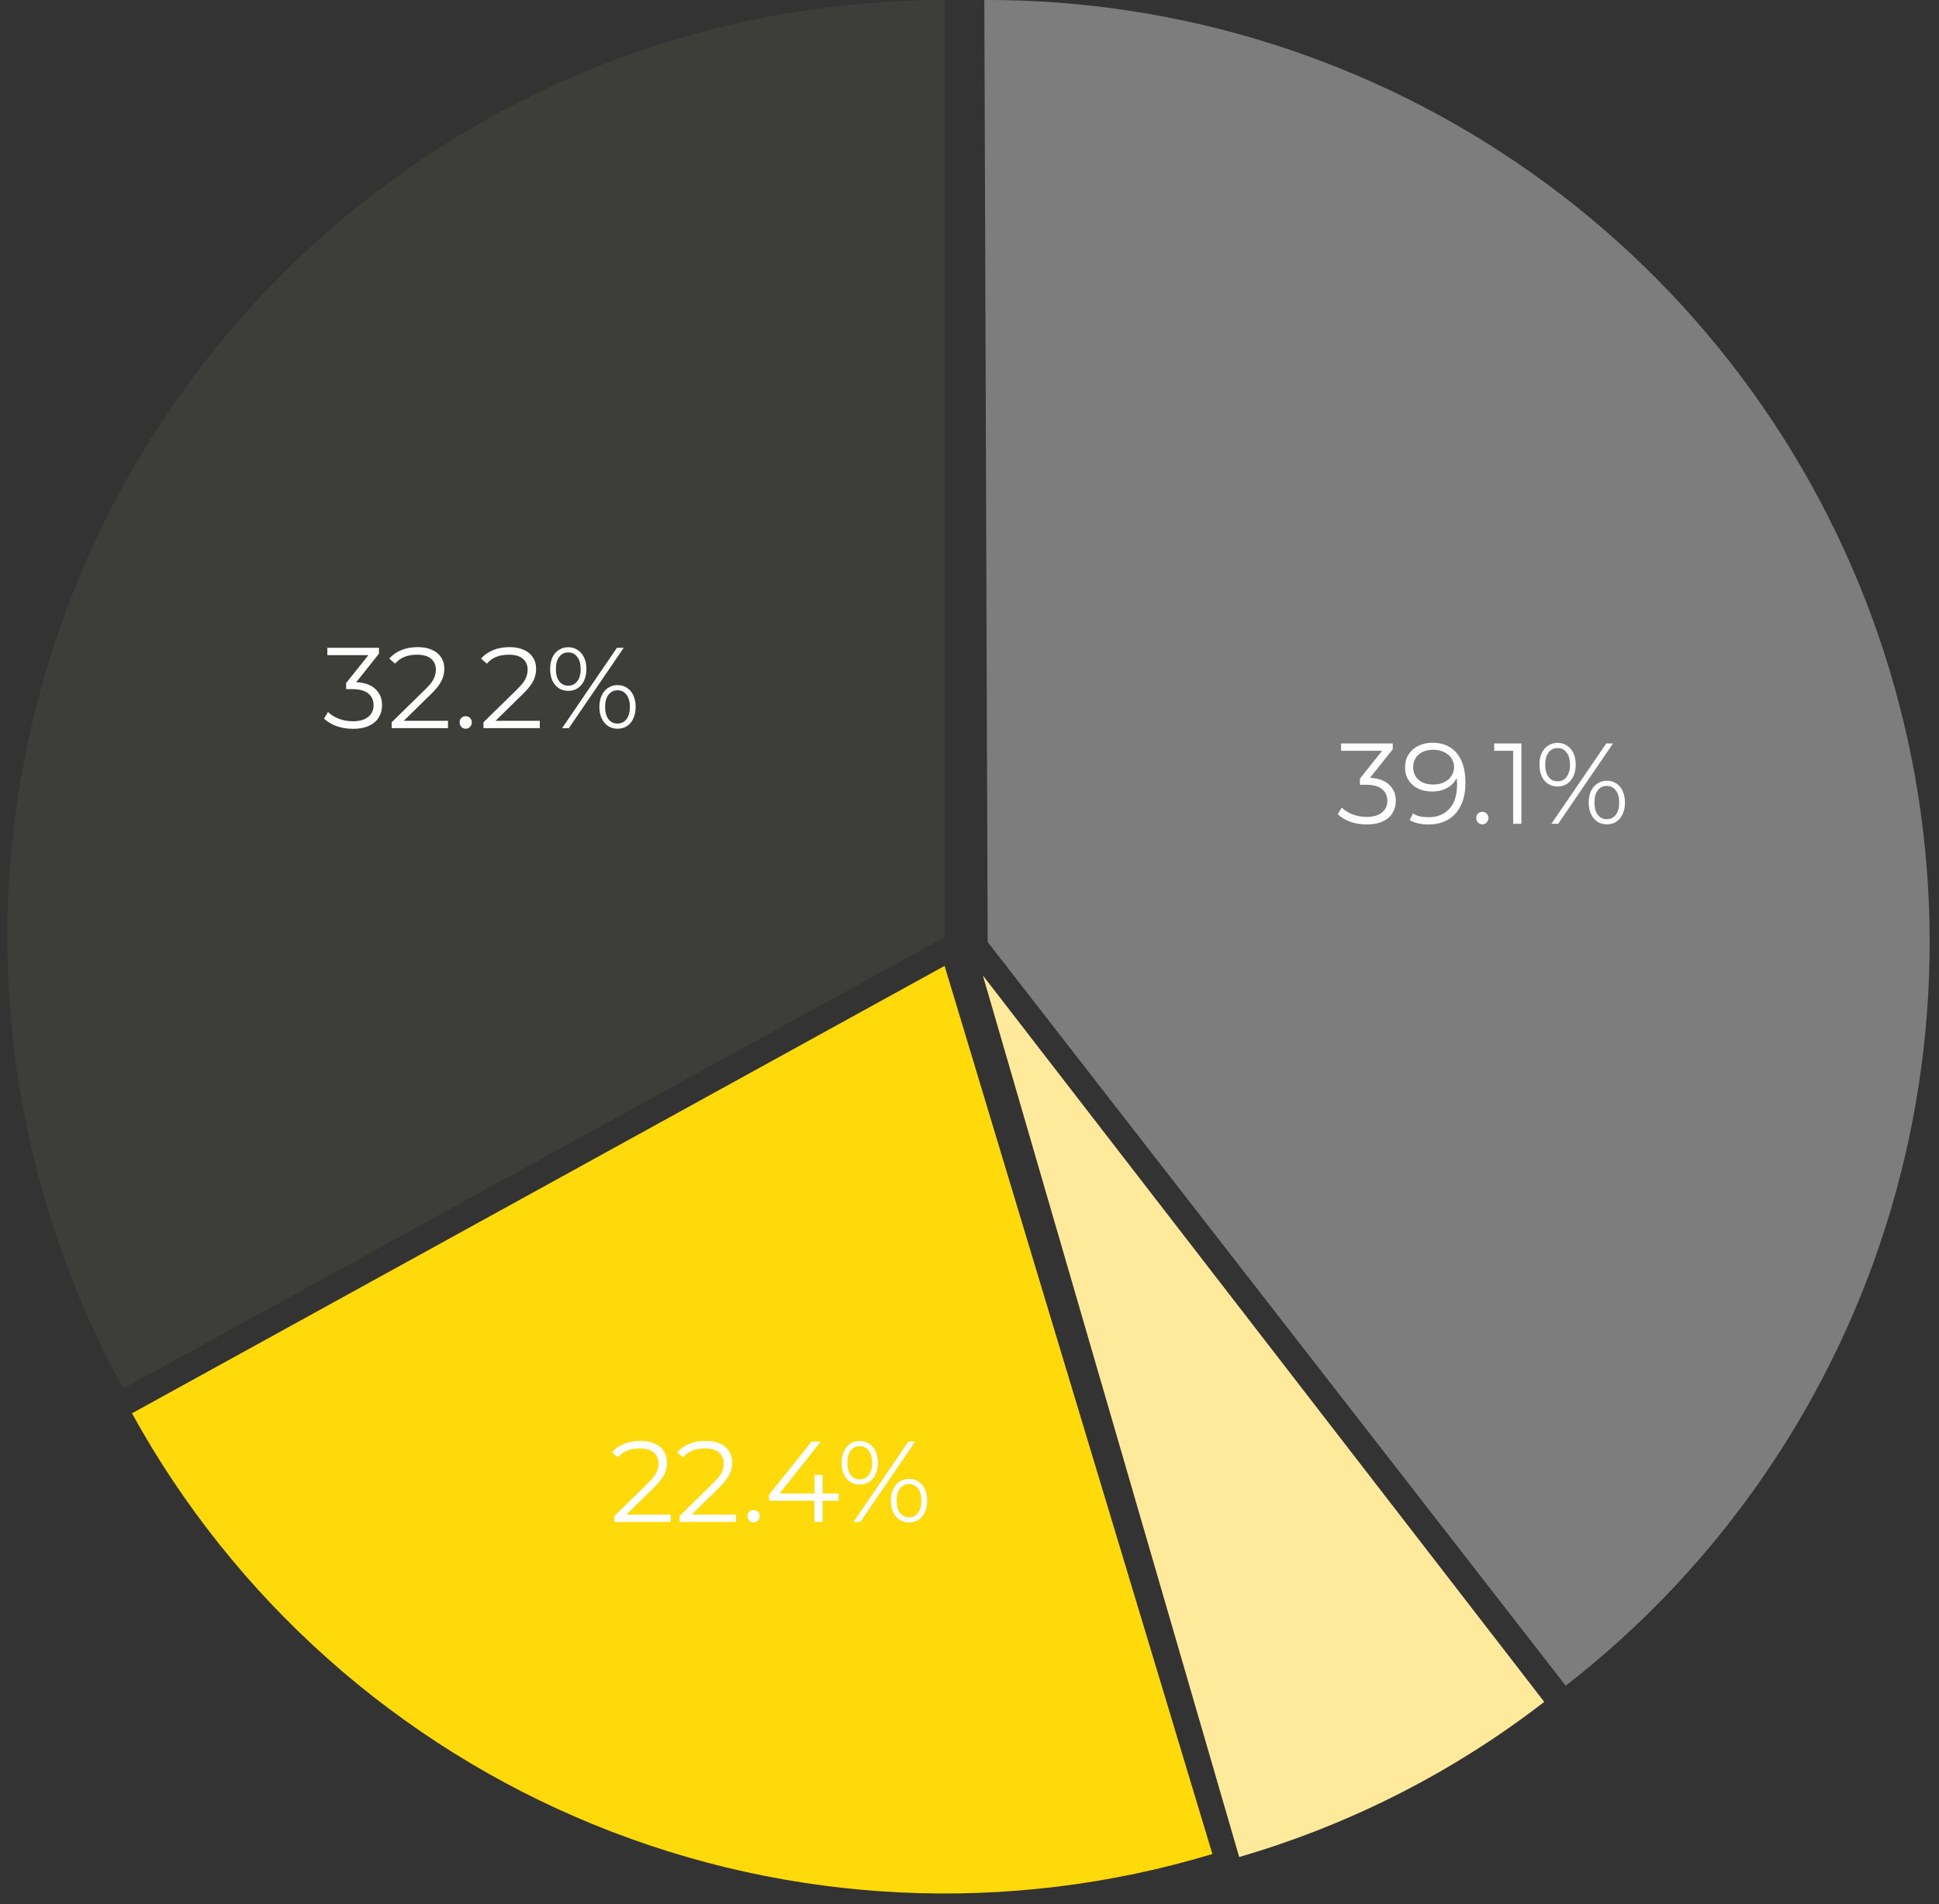 <svg width="167" height="164" viewBox="0 0 167 164" fill="none" xmlns="http://www.w3.org/2000/svg">
<rect x="0" y="0" width="167" height="164" fill="#333333" stroke="none"/>
<path d="M81.357 0C67.331 -1.67252e-07 53.548 3.654 41.365 10.603C29.181 17.552 19.019 27.555 11.879 39.627C4.739 51.699 0.867 65.422 0.645 79.446C0.424 93.47 3.86 107.309 10.615 119.601L81.357 80.721V0Z" fill="#3D3D3A"/>
<path d="M134.851 145.194C148.222 134.802 158.006 120.487 162.832 104.256C167.658 88.024 167.284 70.689 161.763 54.681C156.242 38.672 145.85 24.792 132.044 14.986C118.238 5.181 101.71 -0.059 84.776 0L85.063 81.133L134.851 145.194Z" fill="#7D7D7D"/>
<path d="M106.728 159.946C116.246 157.178 125.159 152.646 133.002 146.585L84.651 84.016L106.728 159.946Z" fill="#FFE99B"/>
<path d="M11.367 121.731C20.19 137.753 34.243 150.263 51.179 157.172C68.115 164.08 86.908 164.969 104.42 159.689L81.356 83.192L11.367 121.731Z" fill="#FFDA0B"/>
<path d="M30.397 62.775C29.896 62.775 29.421 62.696 28.973 62.538C28.532 62.373 28.176 62.156 27.906 61.886L28.252 61.322C28.476 61.553 28.776 61.744 29.151 61.896C29.533 62.047 29.948 62.123 30.397 62.123C30.97 62.123 31.408 61.998 31.711 61.747C32.021 61.497 32.176 61.161 32.176 60.739C32.176 60.317 32.024 59.981 31.721 59.731C31.424 59.48 30.953 59.355 30.308 59.355H29.813V58.831L31.948 56.153L32.047 56.43H28.192V55.797H32.64V56.301L30.505 58.98L30.159 58.752H30.426C31.256 58.752 31.876 58.937 32.285 59.306C32.7 59.675 32.907 60.149 32.907 60.729C32.907 61.118 32.815 61.467 32.63 61.777C32.446 62.087 32.166 62.331 31.79 62.508C31.421 62.686 30.957 62.775 30.397 62.775ZM33.733 62.716V62.212L36.609 59.395C36.873 59.138 37.071 58.914 37.203 58.723C37.334 58.525 37.423 58.34 37.469 58.169C37.516 57.998 37.539 57.836 37.539 57.685C37.539 57.283 37.4 56.967 37.123 56.736C36.853 56.505 36.451 56.39 35.918 56.39C35.509 56.39 35.147 56.453 34.83 56.578C34.521 56.703 34.254 56.897 34.03 57.161L33.526 56.726C33.796 56.41 34.142 56.166 34.563 55.995C34.985 55.823 35.456 55.738 35.977 55.738C36.445 55.738 36.85 55.813 37.193 55.965C37.535 56.11 37.799 56.324 37.983 56.608C38.175 56.891 38.27 57.224 38.27 57.606C38.27 57.83 38.237 58.051 38.171 58.268C38.112 58.486 38 58.716 37.835 58.96C37.677 59.197 37.443 59.467 37.133 59.77L34.494 62.36L34.297 62.083H38.586V62.716H33.733ZM40.11 62.765C39.965 62.765 39.84 62.713 39.734 62.607C39.635 62.502 39.586 62.373 39.586 62.222C39.586 62.064 39.635 61.935 39.734 61.836C39.84 61.737 39.965 61.688 40.11 61.688C40.255 61.688 40.377 61.737 40.475 61.836C40.581 61.935 40.634 62.064 40.634 62.222C40.634 62.373 40.581 62.502 40.475 62.607C40.377 62.713 40.255 62.765 40.11 62.765ZM41.639 62.716V62.212L44.515 59.395C44.779 59.138 44.976 58.914 45.108 58.723C45.24 58.525 45.329 58.34 45.375 58.169C45.421 57.998 45.444 57.836 45.444 57.685C45.444 57.283 45.306 56.967 45.029 56.736C44.759 56.505 44.357 56.39 43.823 56.39C43.414 56.39 43.052 56.453 42.736 56.578C42.426 56.703 42.159 56.897 41.935 57.161L41.431 56.726C41.701 56.41 42.047 56.166 42.469 55.995C42.891 55.823 43.362 55.738 43.882 55.738C44.35 55.738 44.755 55.813 45.098 55.965C45.441 56.11 45.704 56.324 45.889 56.608C46.08 56.891 46.175 57.224 46.175 57.606C46.175 57.83 46.143 58.051 46.077 58.268C46.017 58.486 45.905 58.716 45.741 58.96C45.583 59.197 45.349 59.467 45.039 59.77L42.4 62.36L42.202 62.083H46.492V62.716H41.639ZM48.411 62.716L53.135 55.797H53.718L48.994 62.716H48.411ZM48.944 59.504C48.635 59.504 48.361 59.428 48.124 59.276C47.887 59.118 47.702 58.897 47.57 58.614C47.445 58.331 47.383 58.001 47.383 57.626C47.383 57.25 47.445 56.92 47.57 56.637C47.702 56.354 47.887 56.136 48.124 55.985C48.361 55.827 48.635 55.748 48.944 55.748C49.254 55.748 49.524 55.827 49.755 55.985C49.992 56.136 50.177 56.354 50.308 56.637C50.44 56.92 50.506 57.25 50.506 57.626C50.506 58.001 50.44 58.331 50.308 58.614C50.177 58.897 49.992 59.118 49.755 59.276C49.524 59.428 49.254 59.504 48.944 59.504ZM48.944 59.059C49.267 59.059 49.524 58.934 49.715 58.683C49.913 58.426 50.012 58.074 50.012 57.626C50.012 57.178 49.913 56.828 49.715 56.578C49.524 56.321 49.267 56.192 48.944 56.192C48.615 56.192 48.355 56.321 48.163 56.578C47.972 56.828 47.877 57.178 47.877 57.626C47.877 58.074 47.972 58.426 48.163 58.683C48.355 58.934 48.615 59.059 48.944 59.059ZM53.185 62.765C52.882 62.765 52.611 62.69 52.374 62.538C52.137 62.38 51.953 62.159 51.821 61.876C51.689 61.593 51.623 61.263 51.623 60.887C51.623 60.512 51.689 60.182 51.821 59.899C51.953 59.616 52.137 59.398 52.374 59.247C52.611 59.089 52.882 59.009 53.185 59.009C53.501 59.009 53.775 59.089 54.005 59.247C54.242 59.398 54.423 59.616 54.549 59.899C54.681 60.182 54.746 60.512 54.746 60.887C54.746 61.263 54.681 61.593 54.549 61.876C54.423 62.159 54.242 62.38 54.005 62.538C53.775 62.69 53.501 62.765 53.185 62.765ZM53.185 62.321C53.508 62.321 53.765 62.195 53.956 61.945C54.153 61.688 54.252 61.336 54.252 60.887C54.252 60.439 54.153 60.09 53.956 59.84C53.765 59.583 53.508 59.454 53.185 59.454C52.862 59.454 52.602 59.583 52.404 59.84C52.213 60.09 52.117 60.439 52.117 60.887C52.117 61.336 52.213 61.688 52.404 61.945C52.602 62.195 52.862 62.321 53.185 62.321Z" fill="white"/>
<path d="M52.913 131.082V130.578L55.789 127.761C56.053 127.504 56.25 127.28 56.382 127.089C56.514 126.891 56.603 126.707 56.649 126.535C56.695 126.364 56.718 126.203 56.718 126.051C56.718 125.649 56.58 125.333 56.303 125.102C56.033 124.872 55.631 124.756 55.097 124.756C54.688 124.756 54.326 124.819 54.01 124.944C53.7 125.069 53.433 125.264 53.209 125.527L52.705 125.092C52.975 124.776 53.321 124.532 53.743 124.361C54.165 124.19 54.636 124.104 55.156 124.104C55.624 124.104 56.029 124.18 56.372 124.331C56.715 124.476 56.978 124.69 57.163 124.974C57.354 125.257 57.45 125.59 57.45 125.972C57.45 126.196 57.416 126.417 57.351 126.634C57.291 126.852 57.179 127.082 57.014 127.326C56.856 127.563 56.623 127.834 56.313 128.137L53.674 130.726L53.476 130.45H57.766V131.082H52.913ZM58.53 131.082V130.578L61.407 127.761C61.67 127.504 61.868 127.28 62 127.089C62.132 126.891 62.221 126.707 62.267 126.535C62.313 126.364 62.336 126.203 62.336 126.051C62.336 125.649 62.197 125.333 61.921 125.102C61.651 124.872 61.249 124.756 60.715 124.756C60.306 124.756 59.944 124.819 59.627 124.944C59.318 125.069 59.051 125.264 58.827 125.527L58.323 125.092C58.593 124.776 58.939 124.532 59.361 124.361C59.782 124.19 60.254 124.104 60.774 124.104C61.242 124.104 61.647 124.18 61.99 124.331C62.333 124.476 62.596 124.69 62.781 124.974C62.972 125.257 63.067 125.59 63.067 125.972C63.067 126.196 63.034 126.417 62.968 126.634C62.909 126.852 62.797 127.082 62.632 127.326C62.474 127.563 62.24 127.834 61.931 128.137L59.291 130.726L59.094 130.45H63.384V131.082H58.53ZM64.907 131.132C64.762 131.132 64.637 131.079 64.531 130.973C64.433 130.868 64.383 130.74 64.383 130.588C64.383 130.43 64.433 130.301 64.531 130.202C64.637 130.104 64.762 130.054 64.907 130.054C65.052 130.054 65.174 130.104 65.273 130.202C65.378 130.301 65.431 130.43 65.431 130.588C65.431 130.74 65.378 130.868 65.273 130.973C65.174 131.079 65.052 131.132 64.907 131.132ZM66.233 129.263V128.75L69.9 124.163H70.691L67.054 128.75L66.668 128.631H72.233V129.263H66.233ZM70.138 131.082V129.263L70.157 128.631V127.03H70.849V131.082H70.138ZM73.517 131.082L78.241 124.163H78.825L74.1 131.082H73.517ZM74.05 127.87C73.741 127.87 73.467 127.794 73.23 127.642C72.993 127.484 72.808 127.264 72.677 126.98C72.551 126.697 72.489 126.367 72.489 125.992C72.489 125.616 72.551 125.287 72.677 125.003C72.808 124.72 72.993 124.503 73.23 124.351C73.467 124.193 73.741 124.114 74.05 124.114C74.36 124.114 74.63 124.193 74.861 124.351C75.098 124.503 75.283 124.72 75.415 125.003C75.546 125.287 75.612 125.616 75.612 125.992C75.612 126.367 75.546 126.697 75.415 126.98C75.283 127.264 75.098 127.484 74.861 127.642C74.63 127.794 74.36 127.87 74.05 127.87ZM74.05 127.425C74.373 127.425 74.63 127.3 74.821 127.049C75.019 126.792 75.118 126.44 75.118 125.992C75.118 125.544 75.019 125.194 74.821 124.944C74.63 124.687 74.373 124.559 74.05 124.559C73.721 124.559 73.461 124.687 73.27 124.944C73.079 125.194 72.983 125.544 72.983 125.992C72.983 126.44 73.079 126.792 73.27 127.049C73.461 127.3 73.721 127.425 74.05 127.425ZM78.291 131.132C77.988 131.132 77.718 131.056 77.48 130.904C77.243 130.746 77.058 130.525 76.927 130.242C76.795 129.959 76.729 129.629 76.729 129.254C76.729 128.878 76.795 128.549 76.927 128.265C77.058 127.982 77.243 127.764 77.48 127.613C77.718 127.455 77.988 127.376 78.291 127.376C78.607 127.376 78.88 127.455 79.111 127.613C79.348 127.764 79.53 127.982 79.655 128.265C79.787 128.549 79.853 128.878 79.853 129.254C79.853 129.629 79.787 129.959 79.655 130.242C79.53 130.525 79.348 130.746 79.111 130.904C78.88 131.056 78.607 131.132 78.291 131.132ZM78.291 130.687C78.614 130.687 78.871 130.562 79.062 130.311C79.259 130.054 79.358 129.702 79.358 129.254C79.358 128.806 79.259 128.456 79.062 128.206C78.871 127.949 78.614 127.82 78.291 127.82C77.968 127.82 77.708 127.949 77.51 128.206C77.319 128.456 77.223 128.806 77.223 129.254C77.223 129.702 77.319 130.054 77.51 130.311C77.708 130.562 77.968 130.687 78.291 130.687Z" fill="white"/>
<path d="M117.707 71.012C117.207 71.012 116.732 70.933 116.284 70.775C115.843 70.61 115.487 70.393 115.217 70.123L115.563 69.559C115.787 69.79 116.086 69.981 116.462 70.132C116.844 70.284 117.259 70.36 117.707 70.36C118.281 70.36 118.719 70.235 119.022 69.984C119.332 69.734 119.487 69.398 119.487 68.976C119.487 68.554 119.335 68.218 119.032 67.968C118.735 67.717 118.264 67.592 117.619 67.592H117.124V67.068L119.259 64.39L119.358 64.666H115.503V64.034H119.951V64.538L117.816 67.217L117.47 66.989H117.737C118.567 66.989 119.187 67.174 119.595 67.543C120.011 67.912 120.218 68.386 120.218 68.966C120.218 69.355 120.126 69.704 119.941 70.014C119.757 70.324 119.477 70.567 119.101 70.745C118.732 70.923 118.268 71.012 117.707 71.012ZM123.376 63.975C123.988 63.975 124.506 64.113 124.927 64.39C125.349 64.66 125.669 65.052 125.886 65.566C126.104 66.08 126.212 66.703 126.212 67.434C126.212 68.212 126.077 68.867 125.807 69.401C125.544 69.935 125.175 70.337 124.7 70.607C124.226 70.877 123.675 71.012 123.049 71.012C122.74 71.012 122.443 70.983 122.16 70.923C121.883 70.864 121.633 70.768 121.409 70.637L121.695 70.063C121.873 70.182 122.077 70.267 122.308 70.32C122.545 70.366 122.789 70.389 123.04 70.389C123.784 70.389 124.377 70.152 124.819 69.678C125.267 69.203 125.491 68.495 125.491 67.553C125.491 67.401 125.481 67.22 125.461 67.009C125.448 66.798 125.412 66.587 125.352 66.376L125.6 66.564C125.534 66.907 125.392 67.2 125.175 67.444C124.964 67.681 124.7 67.862 124.384 67.988C124.074 68.113 123.728 68.175 123.346 68.175C122.891 68.175 122.486 68.09 122.13 67.918C121.781 67.747 121.508 67.507 121.31 67.197C121.112 66.887 121.013 66.521 121.013 66.1C121.013 65.665 121.115 65.289 121.32 64.973C121.524 64.657 121.804 64.413 122.16 64.241C122.522 64.064 122.928 63.975 123.376 63.975ZM123.405 64.578C123.076 64.578 122.783 64.64 122.526 64.765C122.275 64.884 122.077 65.055 121.933 65.279C121.788 65.503 121.715 65.77 121.715 66.08C121.715 66.535 121.87 66.897 122.18 67.167C122.496 67.437 122.921 67.572 123.455 67.572C123.811 67.572 124.12 67.507 124.384 67.375C124.654 67.243 124.862 67.062 125.007 66.831C125.158 66.6 125.234 66.344 125.234 66.06C125.234 65.803 125.165 65.563 125.026 65.339C124.888 65.115 124.684 64.933 124.413 64.795C124.143 64.65 123.807 64.578 123.405 64.578ZM127.672 71.002C127.527 71.002 127.401 70.95 127.296 70.844C127.197 70.739 127.148 70.61 127.148 70.459C127.148 70.3 127.197 70.172 127.296 70.073C127.401 69.974 127.527 69.925 127.672 69.925C127.817 69.925 127.939 69.974 128.037 70.073C128.143 70.172 128.196 70.3 128.196 70.459C128.196 70.61 128.143 70.739 128.037 70.844C127.939 70.95 127.817 71.002 127.672 71.002ZM130.323 70.953V64.33L130.639 64.666H128.692V64.034H131.034V70.953H130.323ZM133.617 70.953L138.342 64.034H138.925L134.2 70.953H133.617ZM134.151 67.74C133.841 67.74 133.568 67.665 133.331 67.513C133.093 67.355 132.909 67.134 132.777 66.851C132.652 66.567 132.589 66.238 132.589 65.862C132.589 65.487 132.652 65.157 132.777 64.874C132.909 64.591 133.093 64.373 133.331 64.222C133.568 64.064 133.841 63.984 134.151 63.984C134.461 63.984 134.731 64.064 134.962 64.222C135.199 64.373 135.383 64.591 135.515 64.874C135.647 65.157 135.713 65.487 135.713 65.862C135.713 66.238 135.647 66.567 135.515 66.851C135.383 67.134 135.199 67.355 134.962 67.513C134.731 67.665 134.461 67.74 134.151 67.74ZM134.151 67.296C134.474 67.296 134.731 67.171 134.922 66.92C135.12 66.663 135.219 66.311 135.219 65.862C135.219 65.414 135.12 65.065 134.922 64.815C134.731 64.558 134.474 64.429 134.151 64.429C133.822 64.429 133.561 64.558 133.37 64.815C133.179 65.065 133.084 65.414 133.084 65.862C133.084 66.311 133.179 66.663 133.37 66.92C133.561 67.171 133.822 67.296 134.151 67.296ZM138.391 71.002C138.088 71.002 137.818 70.927 137.581 70.775C137.344 70.617 137.159 70.396 137.027 70.113C136.896 69.829 136.83 69.5 136.83 69.124C136.83 68.749 136.896 68.419 137.027 68.136C137.159 67.853 137.344 67.635 137.581 67.484C137.818 67.325 138.088 67.246 138.391 67.246C138.708 67.246 138.981 67.325 139.212 67.484C139.449 67.635 139.63 67.853 139.755 68.136C139.887 68.419 139.953 68.749 139.953 69.124C139.953 69.5 139.887 69.829 139.755 70.113C139.63 70.396 139.449 70.617 139.212 70.775C138.981 70.927 138.708 71.002 138.391 71.002ZM138.391 70.558C138.714 70.558 138.971 70.432 139.162 70.182C139.36 69.925 139.459 69.572 139.459 69.124C139.459 68.676 139.36 68.327 139.162 68.076C138.971 67.82 138.714 67.691 138.391 67.691C138.068 67.691 137.808 67.82 137.61 68.076C137.419 68.327 137.324 68.676 137.324 69.124C137.324 69.572 137.419 69.925 137.61 70.182C137.808 70.432 138.068 70.558 138.391 70.558Z" fill="white"/>
</svg>

